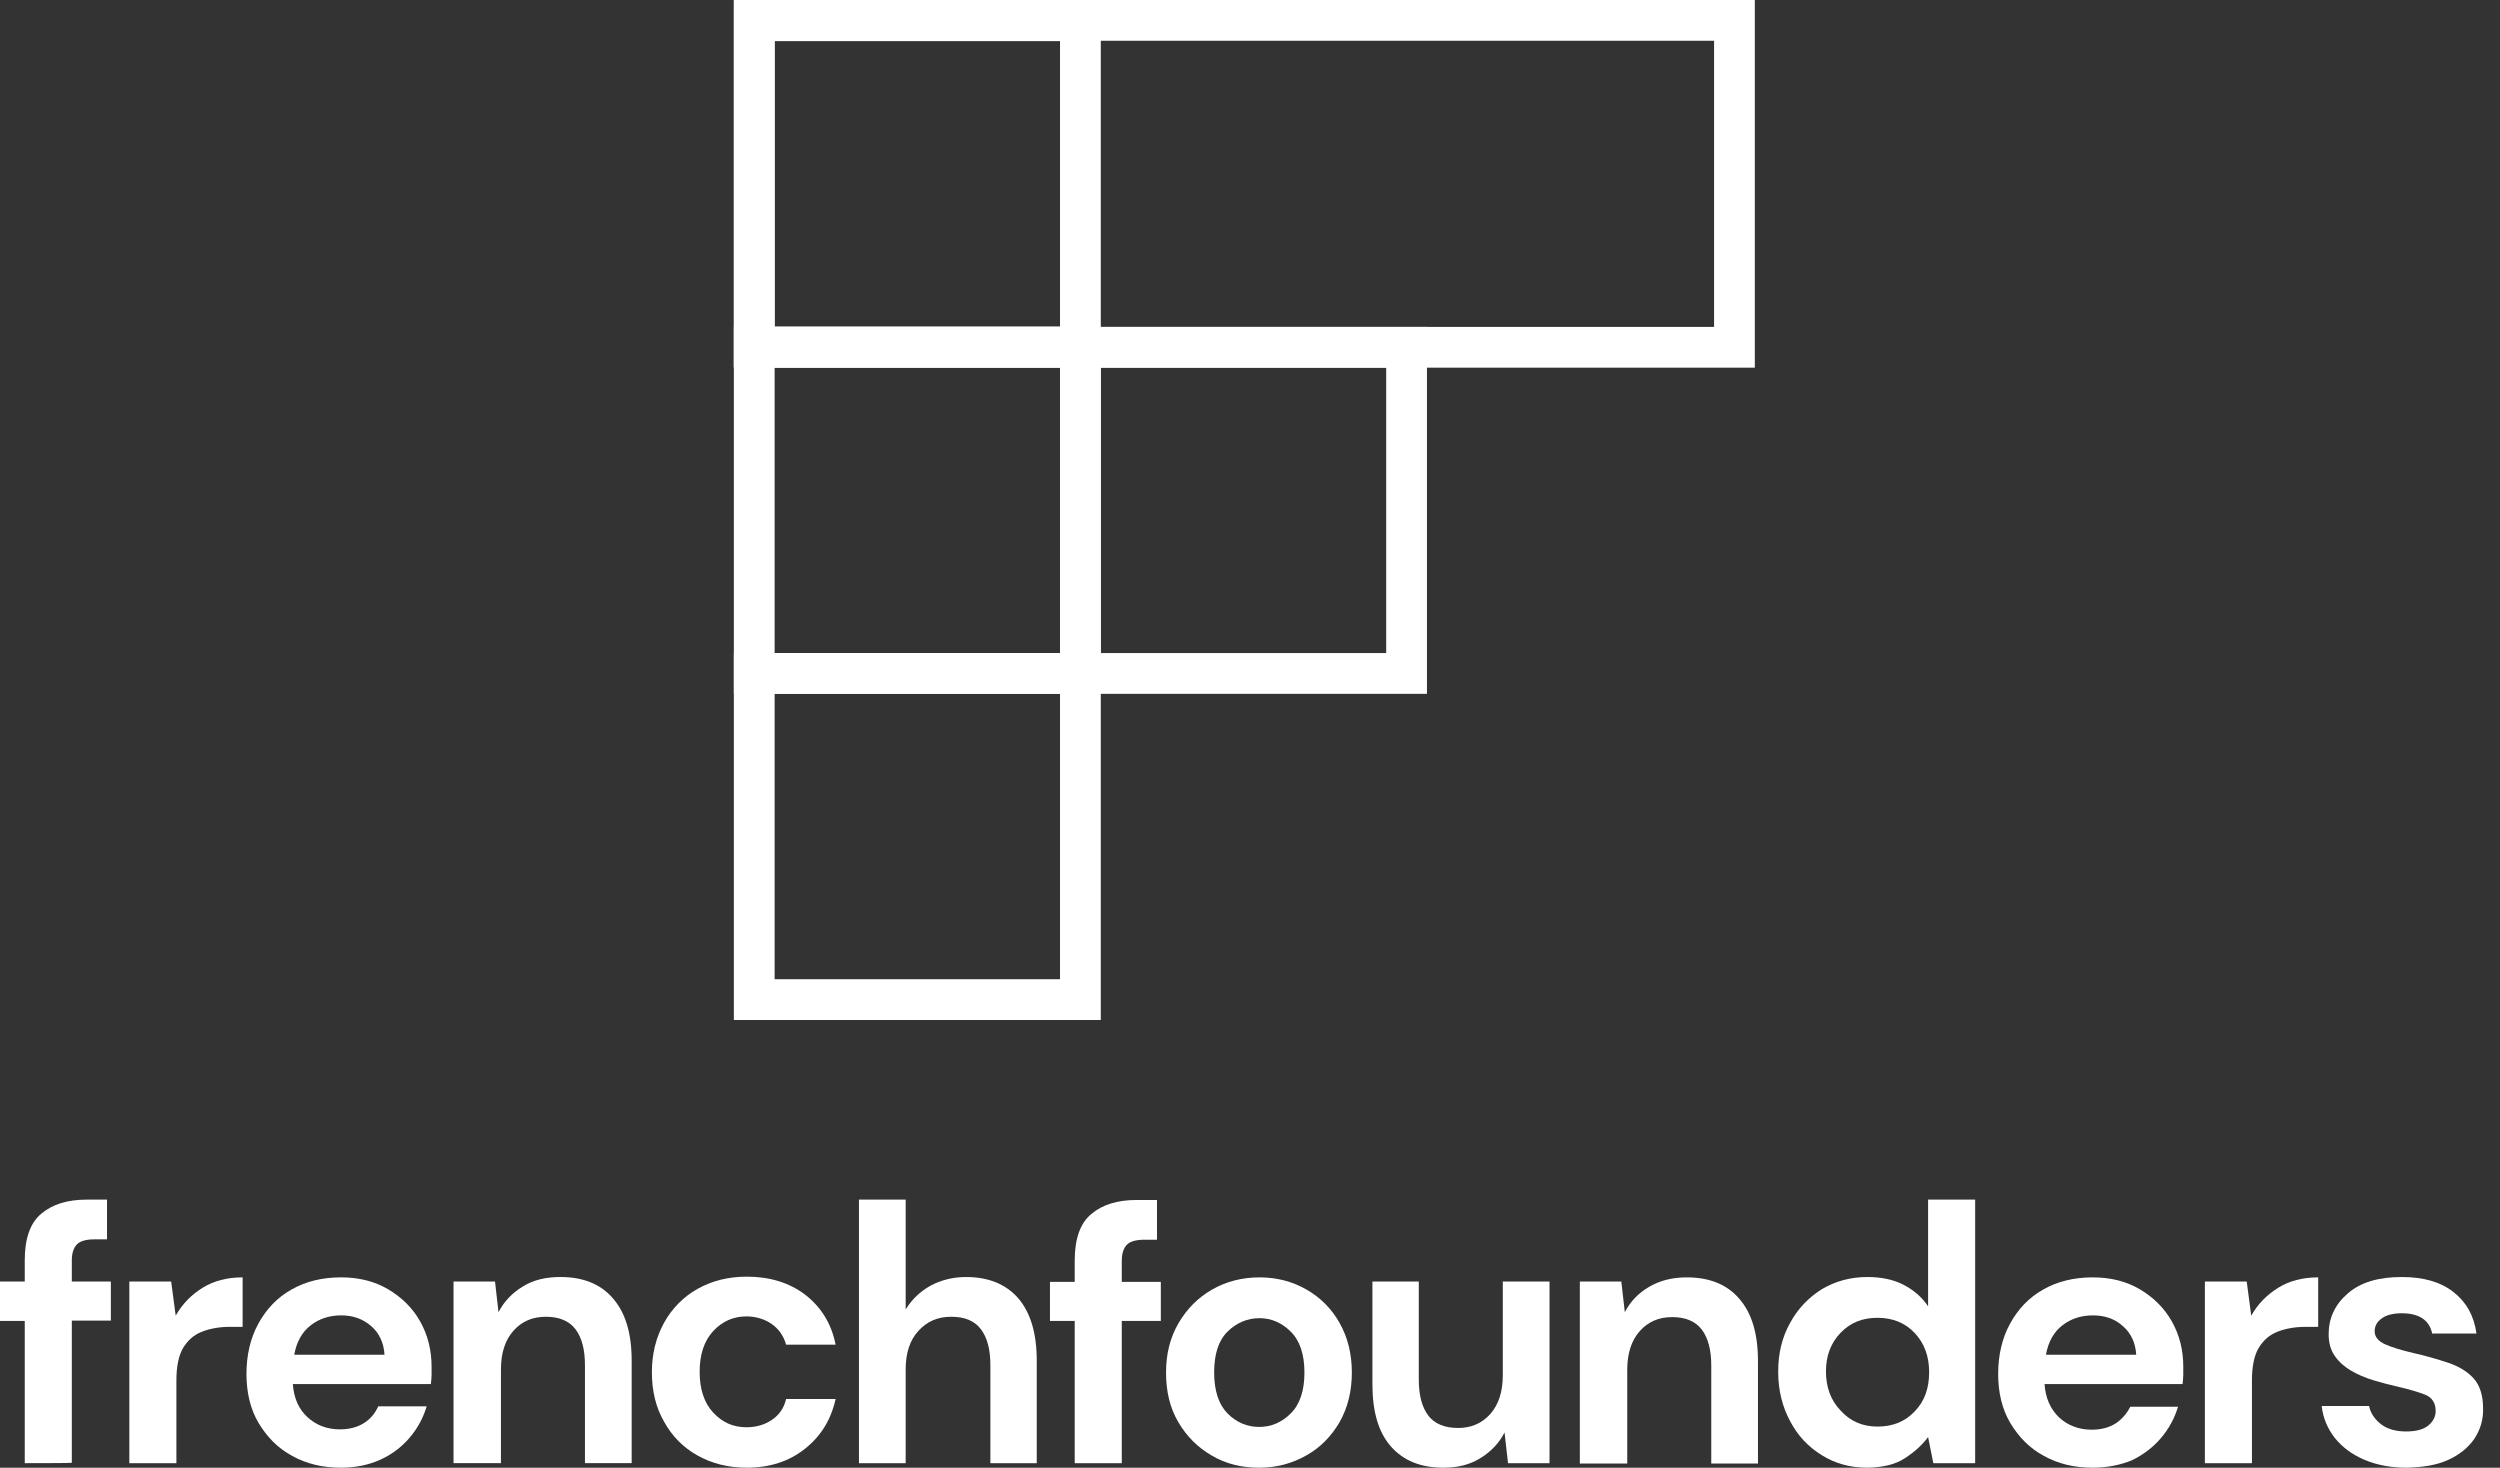 <svg width="2044" height="1200" viewBox="0 0 2044 1200" fill="none" xmlns="http://www.w3.org/2000/svg">
<rect x="0" y="0" width="2044" height="1200" fill="#333333" stroke="none"/>
<path d="M20.236 1196.29V1080H0V1047.79H20.236V1030.41C20.236 1012.45 24.797 999.624 33.917 992.213C43.038 984.518 55.294 980.812 70.969 980.812H87.501V1013.3H76.955C70.4 1013.3 65.554 1014.73 62.989 1017.29C60.424 1019.86 58.714 1024.14 58.714 1030.41V1047.79H90.636V1079.71H58.714V1196C58.429 1196.29 20.236 1196.29 20.236 1196.29Z" fill="white"/>
<path d="M105.743 1196.29V1047.79H139.945L143.651 1075.72C149.066 1066.03 156.476 1058.62 165.597 1052.92C174.718 1047.22 185.833 1044.37 198.374 1044.37V1084.84H187.543C179.278 1084.84 171.582 1086.27 165.027 1088.83C158.472 1091.4 153.341 1095.96 149.636 1102.23C145.931 1108.5 144.221 1117.62 144.221 1128.74V1196.29H105.743Z" fill="white"/>
<path d="M278.749 1199.99C263.928 1199.99 250.532 1196.86 238.846 1190.3C227.16 1184.03 218.325 1174.91 211.484 1163.51C204.644 1152.11 201.509 1138.43 201.509 1123.32C201.509 1108.22 204.644 1094.25 211.199 1082.28C217.755 1070.31 226.59 1060.9 238.276 1054.35C249.677 1047.79 263.358 1044.37 278.749 1044.37C293.285 1044.37 306.11 1047.51 317.226 1054.06C328.342 1060.62 337.177 1069.17 343.448 1080.28C349.718 1091.4 352.853 1103.65 352.853 1117.34C352.853 1119.62 352.853 1121.9 352.853 1124.18C352.853 1126.46 352.568 1129.02 352.283 1131.59H239.416C240.271 1143.27 244.261 1152.11 251.387 1158.66C258.512 1165.22 267.348 1168.64 277.894 1168.64C285.589 1168.64 292.145 1166.93 297.56 1163.51C302.975 1160.09 306.681 1155.53 309.246 1149.83H348.863C346.013 1159.23 341.453 1167.78 334.897 1175.48C328.342 1183.18 320.361 1189.16 310.956 1193.44C301.55 1197.71 290.719 1199.99 278.749 1199.99ZM279.034 1075.44C269.628 1075.44 261.363 1078 254.237 1083.42C247.112 1088.83 242.551 1096.81 240.556 1107.65H314.376C313.806 1097.95 310.101 1089.97 303.545 1084.27C296.99 1078.57 289.009 1075.44 279.034 1075.44Z" fill="white"/>
<path d="M370.81 1196.28V1047.79H404.727L407.577 1072.87C412.137 1064.04 418.693 1057.2 427.528 1051.78C436.364 1046.37 446.339 1044.08 458.31 1044.08C476.551 1044.08 491.087 1049.79 501.063 1061.47C511.323 1073.16 516.454 1089.97 516.454 1112.49V1196.28H478.261V1116.19C478.261 1103.37 475.696 1093.68 470.566 1086.84C465.436 1080 457.17 1076.58 446.339 1076.58C435.509 1076.58 426.673 1080.28 419.833 1087.98C412.992 1095.67 409.572 1106.22 409.572 1119.61V1196.28H370.81Z" fill="white"/>
<path d="M610.51 1199.99C595.404 1199.99 582.008 1196.57 570.323 1190.02C558.637 1183.46 549.516 1174.34 542.961 1162.37C536.121 1150.68 532.985 1137 532.985 1121.9C532.985 1106.79 536.406 1093.39 542.961 1081.42C549.516 1069.74 558.637 1060.33 570.323 1053.78C582.008 1047.22 595.404 1043.8 610.51 1043.8C629.321 1043.8 645.282 1048.65 658.393 1058.62C671.219 1068.6 679.77 1081.99 683.19 1099.38H642.717C640.722 1092.25 636.732 1086.55 631.032 1082.56C625.331 1078.57 618.206 1076.29 610.225 1076.29C599.68 1076.29 590.559 1080.28 583.149 1088.26C575.738 1096.25 572.033 1107.36 572.033 1121.61C572.033 1135.86 575.738 1146.98 583.149 1154.96C590.559 1162.94 599.395 1166.93 610.225 1166.93C618.206 1166.93 625.046 1164.93 631.032 1160.94C637.017 1156.95 641.007 1151.25 642.717 1143.84H683.19C679.485 1160.66 671.219 1174.06 658.393 1184.32C645.282 1194.86 629.321 1199.99 610.51 1199.99Z" fill="white"/>
<path d="M702.285 1196.29V980.812H740.478V1070.59C745.608 1062.33 752.163 1056.06 760.714 1051.21C769.264 1046.65 778.955 1044.09 789.786 1044.09C808.027 1044.09 822.278 1049.79 832.538 1061.47C842.514 1073.16 847.644 1089.97 847.644 1112.49V1196.29H809.737V1116.2C809.737 1103.37 807.172 1093.68 802.041 1086.84C796.911 1080 788.931 1076.58 777.815 1076.58C766.699 1076.58 758.149 1080.28 751.023 1087.98C743.898 1095.67 740.478 1106.22 740.478 1119.62V1196.29H702.285Z" fill="white"/>
<path d="M878.686 1196.29V1080H858.45V1048.08H878.686V1030.7C878.686 1012.74 883.247 999.915 892.367 992.504C901.488 984.809 913.744 981.104 929.42 981.104H945.951V1013.6H935.405C928.85 1013.6 924.004 1015.02 921.439 1017.59C918.874 1020.15 917.164 1024.43 917.164 1030.7V1048.08H949.086V1080H917.164V1196.29H878.686Z" fill="white"/>
<path d="M1029.46 1200C1015.21 1200 1002.1 1196.86 990.697 1190.02C979.296 1183.47 970.175 1174.35 963.335 1162.66C956.495 1150.98 953.359 1137.58 953.359 1122.19C953.359 1106.8 956.78 1093.4 963.62 1081.72C970.46 1070.03 979.581 1060.91 990.982 1054.35C1002.38 1047.8 1015.49 1044.38 1029.74 1044.38C1044 1044.38 1056.82 1047.8 1068.22 1054.35C1079.62 1060.91 1088.74 1070.03 1095.3 1081.72C1101.85 1093.4 1105.27 1106.8 1105.27 1122.19C1105.27 1137.58 1101.85 1150.98 1095.3 1162.66C1088.46 1174.35 1079.62 1183.47 1067.94 1190.02C1056.25 1196.58 1043.71 1200 1029.46 1200ZM1029.46 1166.65C1039.43 1166.65 1047.99 1162.95 1055.4 1155.54C1062.81 1148.13 1066.51 1137.01 1066.51 1122.19C1066.51 1107.37 1062.81 1096.25 1055.4 1088.84C1047.99 1081.43 1039.43 1077.73 1029.74 1077.73C1020.05 1077.73 1010.93 1081.43 1003.52 1088.84C996.112 1096.25 992.692 1107.37 992.692 1122.19C992.692 1137.01 996.397 1148.13 1003.52 1155.54C1010.93 1162.95 1019.48 1166.65 1029.46 1166.65Z" fill="white"/>
<path d="M1180.23 1200C1161.71 1200 1147.46 1194.3 1137.2 1182.61C1126.94 1170.93 1122.09 1154.11 1122.09 1131.6V1047.8H1160V1127.89C1160 1140.72 1162.56 1150.41 1167.69 1157.25C1172.82 1164.09 1181.09 1167.51 1192.21 1167.51C1202.75 1167.51 1211.59 1163.8 1218.43 1156.11C1225.27 1148.41 1228.69 1137.87 1228.69 1124.47V1047.8H1266.88V1196.29H1232.96L1230.11 1171.21C1225.55 1180.05 1219 1186.89 1210.16 1192.3C1201.9 1197.43 1191.92 1200 1180.23 1200Z" fill="white"/>
<path d="M1291.68 1196.29V1047.8H1325.59L1328.45 1072.88C1333.01 1064.05 1339.56 1057.2 1348.4 1052.07C1357.23 1046.94 1367.21 1044.38 1379.18 1044.38C1397.42 1044.38 1411.96 1050.08 1421.93 1061.76C1432.19 1073.45 1437.32 1090.27 1437.32 1112.78V1196.58H1399.13V1116.49C1399.13 1103.66 1396.56 1093.97 1391.43 1087.13C1386.3 1080.29 1378.04 1076.87 1367.21 1076.87C1356.38 1076.87 1347.54 1080.58 1340.7 1088.27C1333.86 1095.97 1330.44 1106.51 1330.44 1119.91V1196.58H1291.68V1196.29Z" fill="white"/>
<path d="M1526.82 1200C1512.85 1200 1500.31 1196.58 1489.48 1189.74C1478.37 1182.9 1469.81 1173.78 1463.54 1161.81C1457.27 1150.12 1453.85 1136.73 1453.85 1121.62C1453.85 1106.51 1456.99 1093.4 1463.54 1081.72C1469.81 1070.03 1478.65 1060.91 1489.48 1054.07C1500.6 1047.51 1512.85 1044.09 1526.82 1044.09C1537.93 1044.09 1547.91 1046.09 1556.17 1050.36C1564.44 1054.64 1571.28 1060.34 1576.41 1068.04V980.82H1614.89V1196.29H1580.69L1576.41 1174.92C1571.57 1181.47 1565.3 1187.17 1557.32 1192.3C1549.62 1197.43 1539.36 1199.71 1526.82 1200ZM1535.08 1166.37C1547.34 1166.37 1557.6 1162.38 1565.58 1153.83C1573.56 1145.56 1577.27 1135.02 1577.27 1121.9C1577.27 1108.79 1573.28 1098.25 1565.58 1089.98C1557.89 1081.72 1547.62 1077.44 1535.08 1077.44C1522.54 1077.44 1512.85 1081.43 1504.87 1089.7C1496.89 1097.96 1492.9 1108.51 1492.9 1121.33C1492.9 1134.16 1496.89 1144.99 1504.87 1153.26C1512.85 1162.09 1522.83 1166.37 1535.08 1166.37Z" fill="white"/>
<path d="M1710.94 1200C1696.12 1200 1682.72 1196.86 1671.04 1190.31C1659.35 1184.04 1650.52 1174.92 1643.68 1163.52C1636.84 1152.12 1633.7 1138.43 1633.7 1123.33C1633.7 1108.22 1636.84 1094.26 1643.39 1082.29C1649.95 1070.32 1658.78 1060.91 1670.47 1054.35C1681.87 1047.8 1695.55 1044.38 1710.94 1044.38C1725.48 1044.38 1738.3 1047.51 1749.42 1054.07C1760.53 1060.62 1769.37 1069.18 1775.64 1080.29C1781.91 1091.41 1785.04 1103.66 1785.04 1117.34C1785.04 1119.62 1785.04 1121.9 1785.04 1124.18C1785.04 1126.46 1784.76 1129.03 1784.47 1131.59H1671.61C1672.46 1143.28 1676.45 1152.12 1683.58 1158.96C1690.7 1165.51 1699.82 1168.93 1710.09 1168.93C1717.78 1168.93 1724.34 1167.22 1729.75 1163.8C1734.88 1160.38 1738.87 1155.82 1741.72 1150.12H1780.77C1777.92 1159.53 1773.36 1168.08 1766.8 1175.77C1760.25 1183.47 1752.27 1189.45 1742.86 1194.01C1733.74 1197.72 1722.91 1200 1710.94 1200ZM1711.23 1075.45C1701.82 1075.45 1693.55 1078.01 1686.43 1083.43C1679.3 1088.84 1674.74 1096.82 1672.75 1107.65H1746.57C1746 1097.96 1742.29 1089.98 1735.74 1084.28C1729.18 1078.3 1720.92 1075.45 1711.23 1075.45Z" fill="white"/>
<path d="M1802.71 1196.29V1047.8H1836.92L1840.62 1075.73C1846.04 1066.04 1853.45 1058.63 1862.57 1052.93C1871.69 1047.23 1882.8 1044.38 1895.34 1044.38V1084.85H1884.51C1876.25 1084.85 1868.55 1086.28 1862 1088.84C1855.44 1091.41 1850.31 1095.97 1846.61 1102.24C1842.9 1108.51 1841.19 1117.63 1841.19 1128.74V1196.29H1802.71Z" fill="white"/>
<path d="M1967.74 1200C1954.63 1200 1942.94 1197.72 1932.97 1193.44C1922.99 1189.17 1915.01 1183.18 1909.03 1175.77C1903.04 1168.08 1899.34 1159.53 1898.2 1149.55H1936.96C1938.1 1155.25 1941.52 1160.38 1946.65 1164.37C1951.78 1168.36 1958.62 1170.36 1967.17 1170.36C1975.72 1170.36 1981.71 1168.65 1985.7 1165.23C1989.69 1161.81 1991.4 1157.82 1991.4 1153.54C1991.4 1147.27 1988.55 1142.71 1983.13 1140.43C1977.43 1138.15 1969.74 1135.87 1959.76 1133.59C1953.49 1132.16 1946.94 1130.45 1940.38 1128.46C1933.82 1126.46 1927.84 1123.9 1922.42 1120.76C1917.01 1117.63 1912.45 1113.64 1909.03 1108.79C1905.61 1103.95 1903.9 1097.96 1903.9 1090.84C1903.9 1077.72 1909.03 1066.61 1919.57 1057.49C1930.12 1048.37 1944.66 1044.09 1963.75 1044.09C1981.42 1044.09 1995.39 1048.08 2005.93 1056.35C2016.48 1064.61 2022.75 1075.73 2024.75 1090.27H1988.55C1986.27 1079.44 1978 1073.73 1963.75 1073.73C1956.63 1073.73 1950.93 1075.16 1947.22 1078.01C1943.23 1080.86 1941.52 1084.28 1941.52 1088.56C1941.52 1092.83 1944.37 1096.54 1950.07 1099.1C1955.77 1101.67 1963.47 1103.95 1973.16 1106.23C1983.42 1108.51 1993.11 1111.36 2001.66 1114.21C2010.21 1117.06 2017.33 1121.33 2022.47 1127.03C2027.6 1132.73 2030.16 1141 2030.16 1151.54C2030.45 1160.67 2027.88 1168.93 2023.04 1176.34C2017.9 1183.75 2010.78 1189.45 2001.37 1193.73C1991.97 1198 1980.28 1199.71 1967.74 1200Z" fill="white"/>
<path d="M633.329 267.279H1401.43V33.323H633.329V267.279ZM1434.74 300.601H599.999V0.001H1434.74V300.601Z" fill="white"/>
<path d="M633.329 800.619H866.676V567.271H633.329V800.619ZM899.998 833.94H599.999V533.942H899.998V833.94Z" fill="white"/>
<path d="M900.002 533.946H1133.35V300.591H900.002V533.946ZM1166.68 567.275H866.681V267.277H1166.68V567.275Z" fill="white"/>
<path d="M633.329 533.946H866.676V300.591H633.329V533.946ZM899.998 567.275H599.999V267.277H899.998V567.275Z" fill="white"/>
<path d="M633.329 266.977H866.676V33.63H633.329V266.977ZM899.998 300.299H599.999V0.3H899.998V300.299Z" fill="white"/>
</svg>
